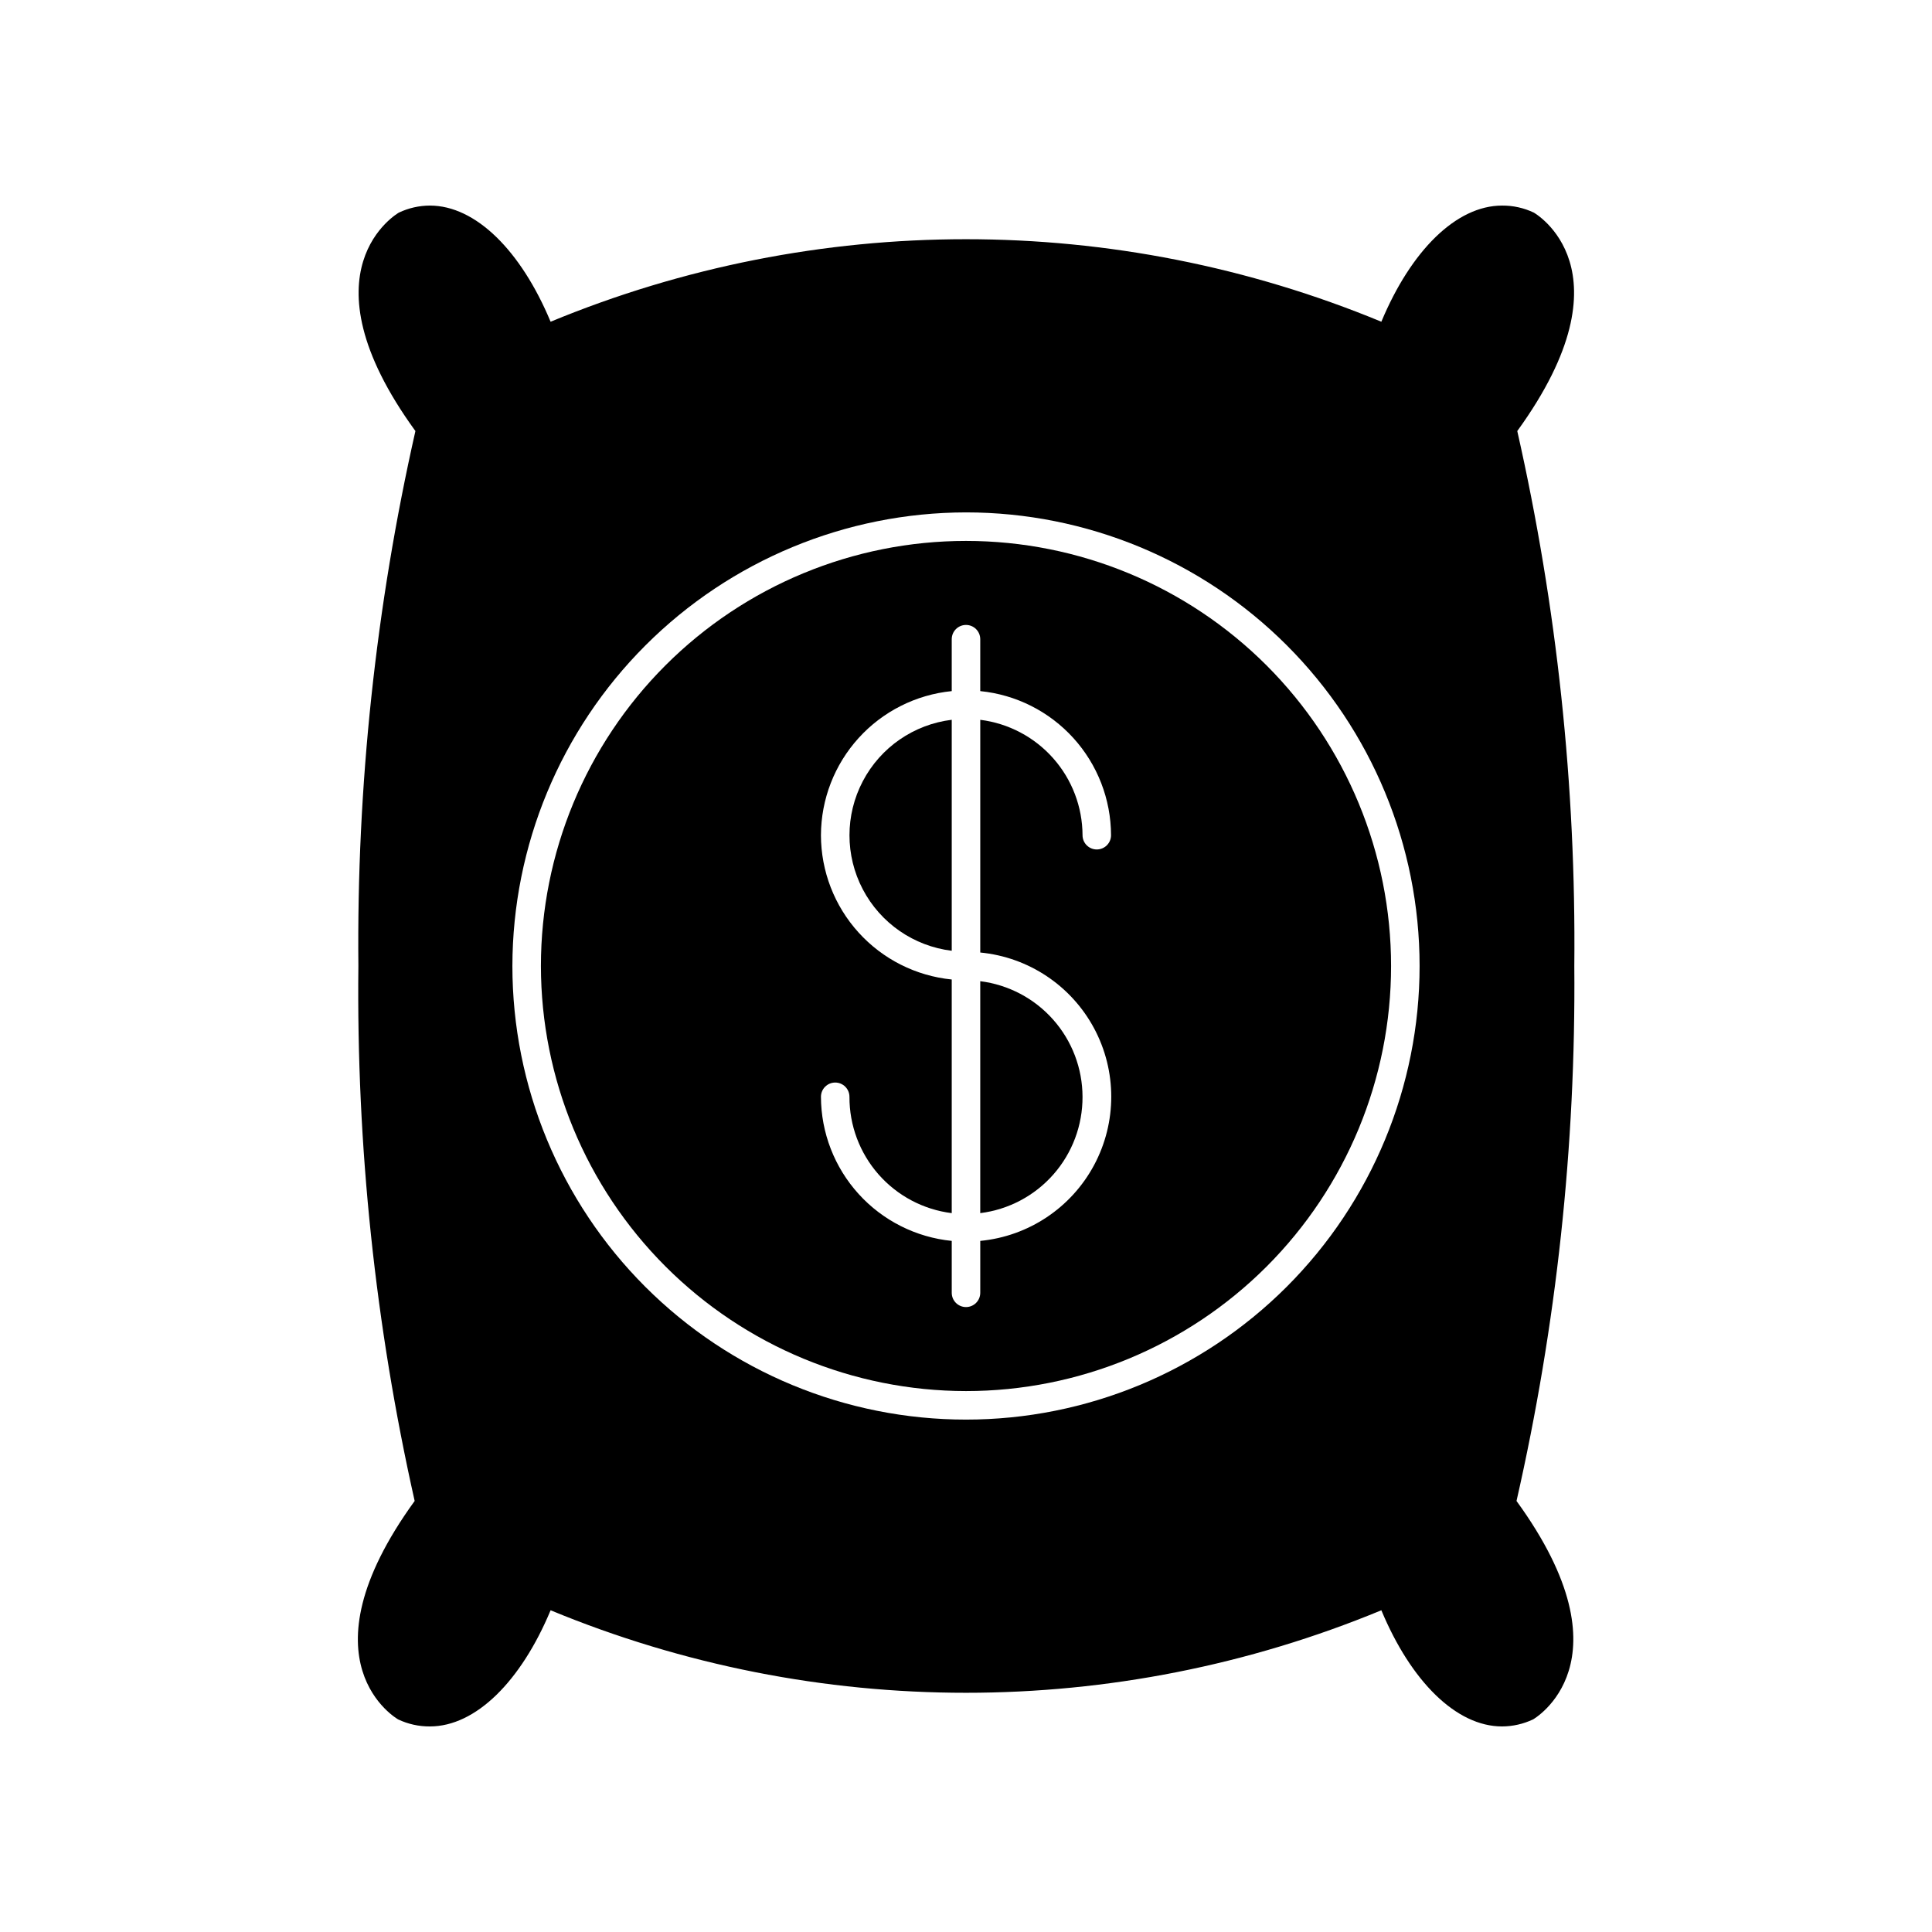 <?xml version="1.0" encoding="UTF-8"?>
<!-- The Best Svg Icon site in the world: iconSvg.co, Visit us! https://iconsvg.co -->
<svg fill="#000000" width="800px" height="800px" version="1.1" viewBox="144 144 512 512" xmlns="http://www.w3.org/2000/svg">
 <g>
  <path d="m253.89 541.77c-31.086 42.875-4.383 57.887-4.383 57.887v0.004c2.629 1.246 5.504 1.883 8.414 1.863 12.141 0 24.133-11.941 31.992-30.781v-0.004c70.492 29.156 149.67 29.156 220.16 0 7.859 18.844 19.848 30.785 31.992 30.785 2.84-0.012 5.644-0.648 8.211-1.863 0 0 26.703-15.113-4.383-57.887v-0.004c10.582-46.504 15.723-94.078 15.316-141.77 0.473-47.684-4.602-95.262-15.117-141.77 31.086-42.875 4.383-57.887 4.383-57.887h0.004c-2.629-1.25-5.508-1.887-8.414-1.863-12.141 0-24.133 11.941-31.992 30.781-70.492-29.156-149.67-29.156-220.16 0-7.859-18.844-19.852-30.781-31.992-30.781-2.844 0.008-5.648 0.645-8.215 1.863 0 0-26.703 15.113 4.383 57.887-10.512 46.512-15.586 94.09-15.113 141.77-0.539 47.676 4.465 95.25 14.914 141.77zm146.11-261.98c31.879 0 62.457 12.664 85 35.207 22.543 22.547 35.207 53.121 35.207 85.004 0 31.879-12.664 62.457-35.207 85s-53.121 35.207-85 35.207c-31.883 0-62.457-12.664-85.004-35.207-22.543-22.543-35.207-53.121-35.207-85 0.039-31.871 12.719-62.422 35.254-84.957 22.535-22.535 53.086-35.215 84.957-35.254z"/>
  <path d="m400 512.65c29.875 0 58.527-11.867 79.656-32.992 21.125-21.129 32.992-49.781 32.992-79.656 0-29.879-11.867-58.531-32.992-79.66-21.129-21.125-49.781-32.992-79.656-32.992-29.879 0-58.531 11.867-79.66 32.992-21.125 21.129-32.992 49.781-32.992 79.66 0.027 29.867 11.902 58.504 33.023 79.625s49.758 33 79.629 33.023zm-38.441-147.31c0.027-9.527 3.586-18.703 9.988-25.758s15.195-11.484 24.672-12.43v-13.754c0-2.086 1.691-3.781 3.781-3.781 2.086 0 3.777 1.695 3.777 3.781v13.754c9.48 0.945 18.27 5.375 24.672 12.43 6.402 7.055 9.961 16.23 9.988 25.758 0 2.086-1.691 3.777-3.777 3.777-2.086 0-3.777-1.691-3.777-3.777-0.027-7.519-2.797-14.773-7.785-20.402-4.988-5.629-11.855-9.246-19.32-10.18v61.668c12.785 1.23 24.105 8.77 30.168 20.09 6.062 11.32 6.062 24.926 0 36.246-6.062 11.32-17.383 18.863-30.168 20.09v13.754c0 2.09-1.691 3.781-3.777 3.781-2.09 0-3.781-1.691-3.781-3.781v-13.754c-9.477-0.945-18.27-5.375-24.672-12.43-6.402-7.055-9.961-16.23-9.988-25.758 0-2.086 1.691-3.777 3.777-3.777 2.086 0 3.777 1.691 3.777 3.777-0.031 7.566 2.707 14.879 7.703 20.562 4.992 5.68 11.898 9.336 19.402 10.27v-61.918c-9.488-0.945-18.285-5.383-24.688-12.449-6.406-7.062-9.957-16.254-9.973-25.789z"/>
  <path d="m396.22 334.75c-10.055 1.227-18.863 7.312-23.57 16.285-4.707 8.969-4.707 19.676 0 28.648 4.707 8.969 13.516 15.055 23.57 16.281z"/>
  <path d="m430.88 434.66c-0.016-7.531-2.777-14.797-7.769-20.434-4.988-5.641-11.863-9.266-19.336-10.199v61.465c7.508-0.934 14.41-4.59 19.402-10.27 4.996-5.684 7.734-12.996 7.703-20.562z"/>
 </g>
</svg>
